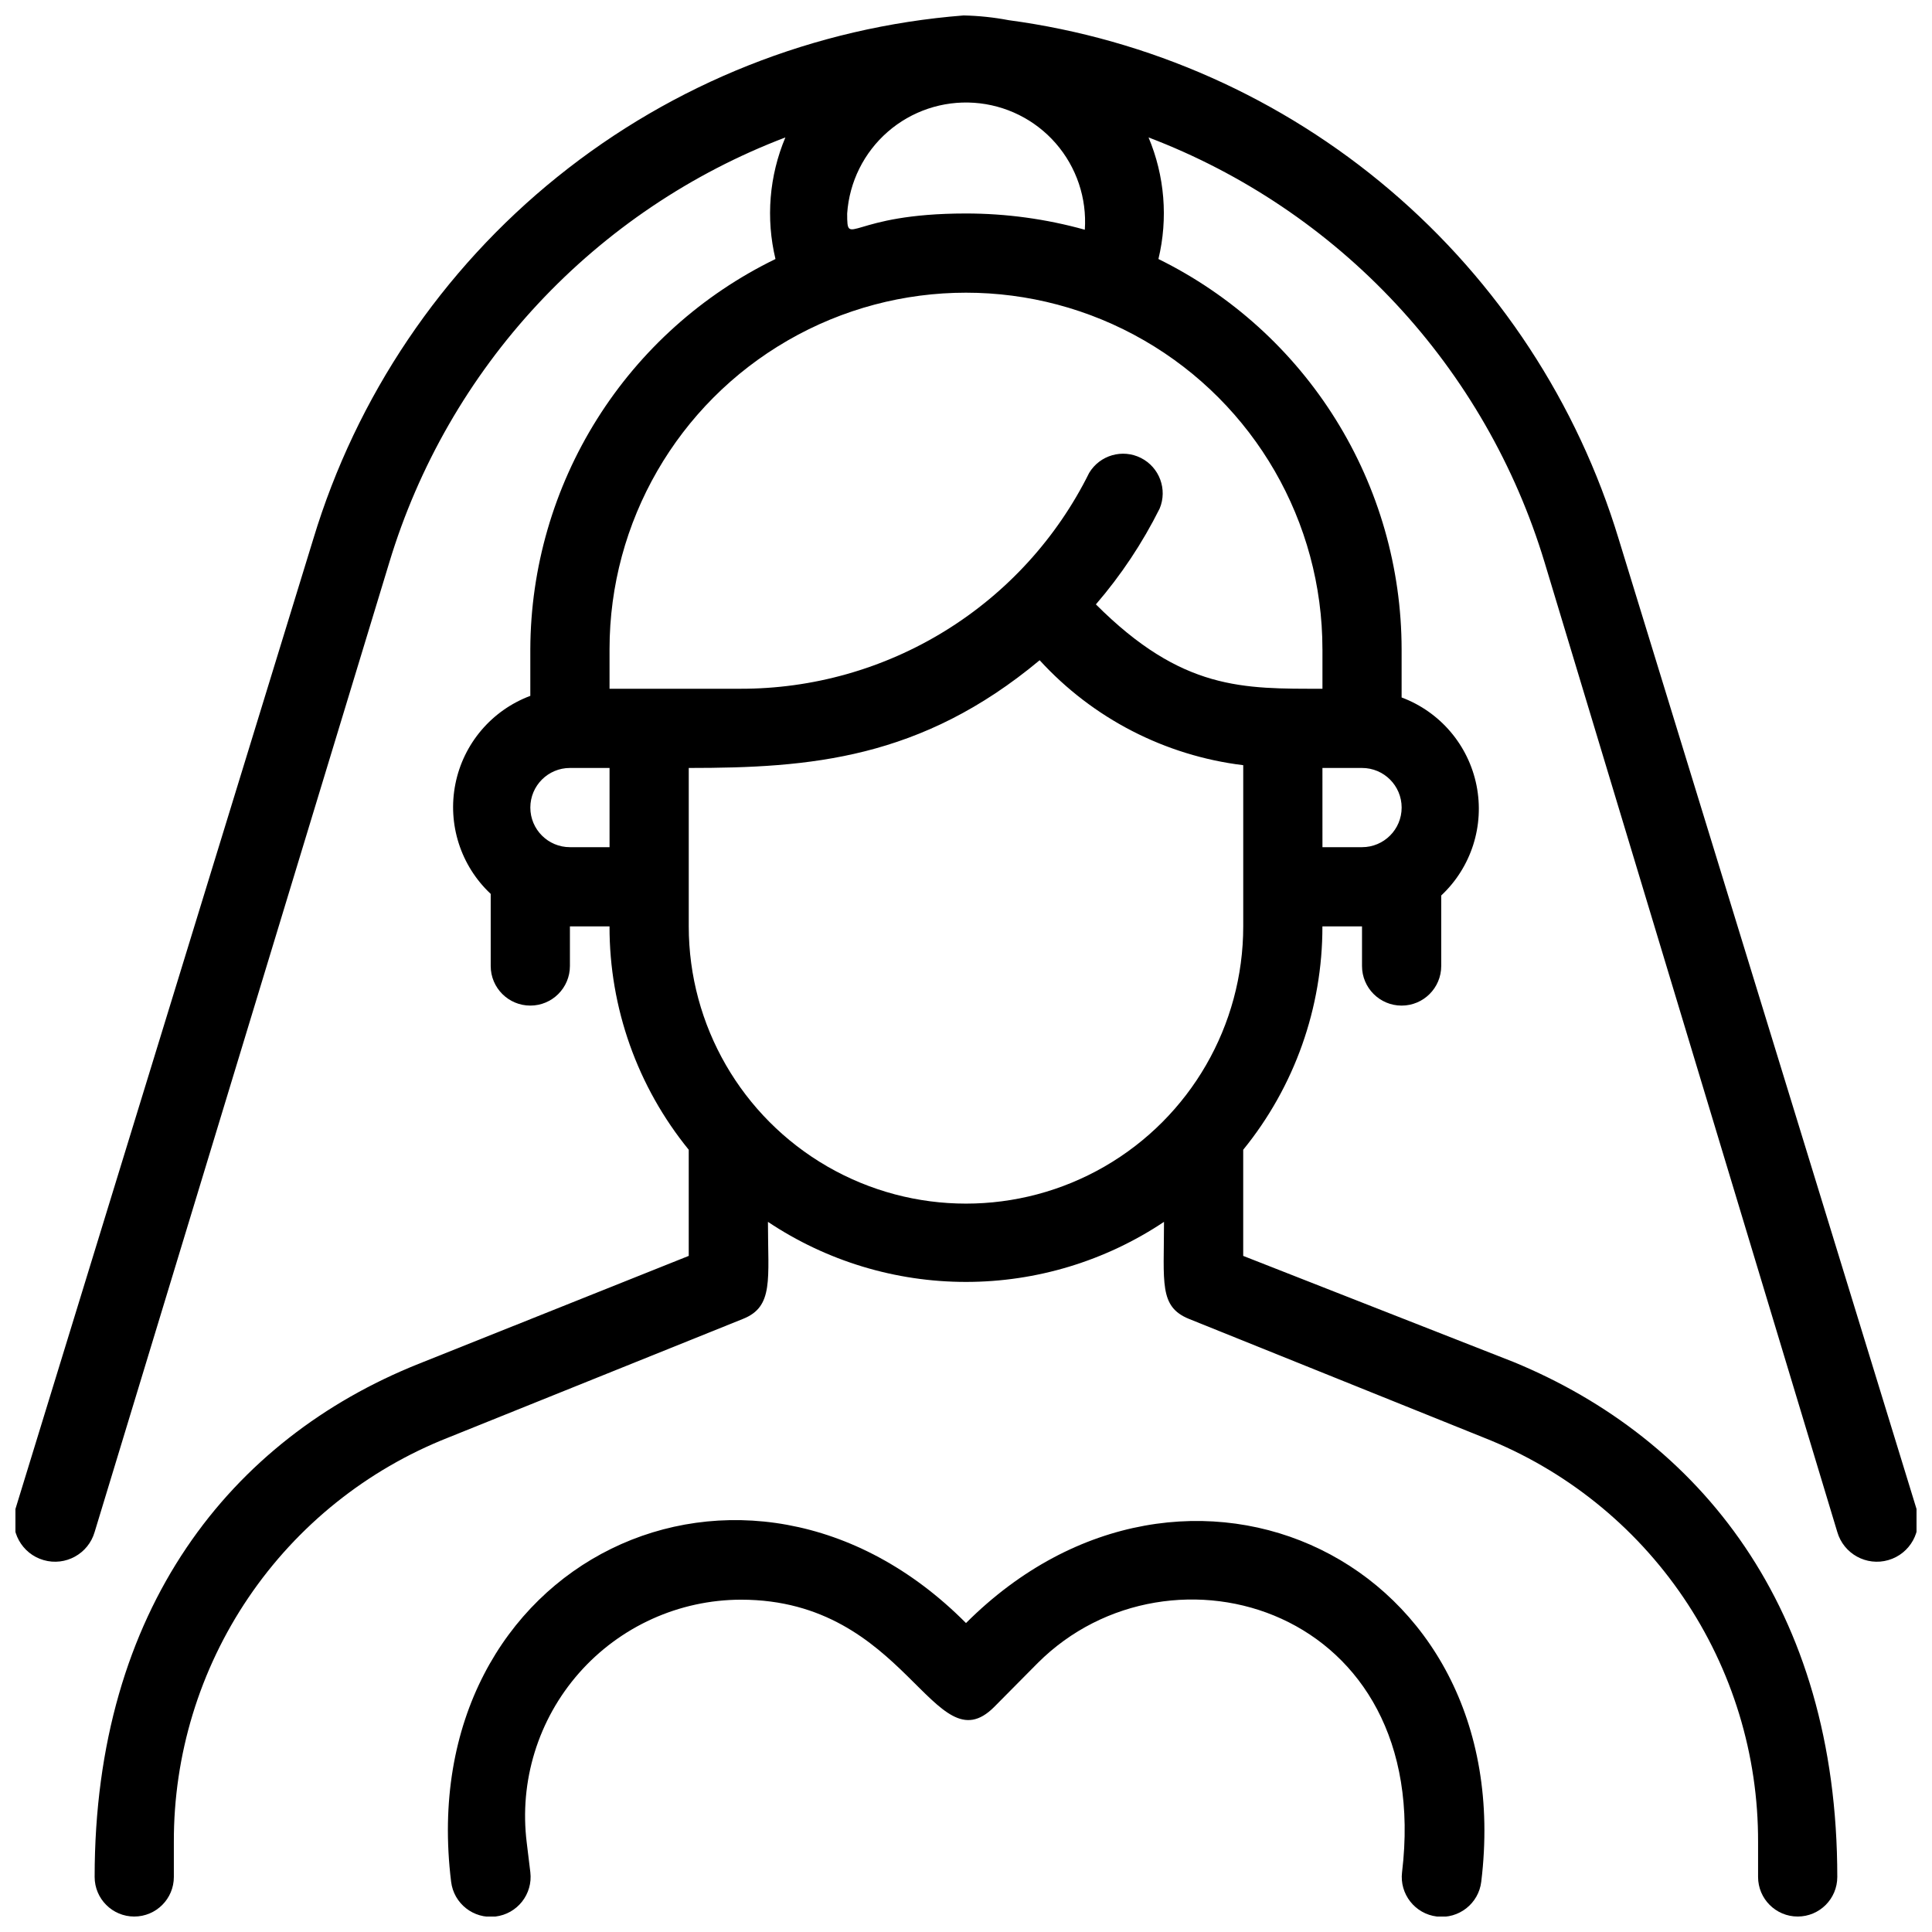 <?xml version="1.0" encoding="UTF-8"?>
<!-- Uploaded to: SVG Repo, www.svgrepo.com, Generator: SVG Repo Mixer Tools -->
<svg width="800px" height="800px" version="1.1" viewBox="144 144 512 512" xmlns="http://www.w3.org/2000/svg">
 <defs>
  <clipPath id="b">
   <path d="m262 546h276v105.9h-276z"/>
  </clipPath>
  <clipPath id="a">
   <path d="m148.09 148.09h503.81v503.81h-503.81z"/>
  </clipPath>
 </defs>
 <g>
  <g clip-path="url(#b)">
   <path d="m400 574.13c-58.254-58.676-146.95-16.691-136.45 68.539 0.695 5.797 5.957 9.93 11.754 9.234 5.797-0.695 9.934-5.957 9.238-11.754l-0.945-7.766v-0.004c-2.047-16.301 3.004-32.695 13.863-45.023 10.863-12.324 26.492-19.398 42.922-19.422 43.977 0 51.117 44.398 67.07 28.445l11.547-11.652c35.16-35.16 104.96-14.59 96.562 55.418l-0.004 0.004c-0.695 5.797 3.441 11.059 9.238 11.754 5.797 0.695 11.059-3.438 11.754-9.234 10.391-85.23-78.402-126.69-136.55-68.539z"/>
  </g>
  <g clip-path="url(#a)">
   <path d="m651.9 543.9-78.93-257.05c-10.918-36.008-31.961-68.113-60.621-92.492-28.66-24.379-63.727-40.004-101.02-45.008-3.949-0.754-7.949-1.172-11.969-1.258-39.355 3.09-76.863 17.988-107.61 42.746-30.75 24.758-53.312 58.219-64.73 96.012l-78.93 257.05c-1.68 5.797 1.656 11.859 7.453 13.539 5.797 1.684 11.859-1.652 13.539-7.449l78.09-256.95c7.723-25.547 21.199-48.984 39.395-68.508 18.195-19.523 40.625-34.613 65.566-44.113-4.285 10.188-5.207 21.477-2.625 32.223-19.41 9.438-35.785 24.125-47.27 42.402-11.484 18.273-17.617 39.402-17.699 60.984v12.387-0.004c-10.207 3.816-17.715 12.637-19.852 23.32-2.137 10.684 1.402 21.715 9.355 29.16v19.105c0 5.797 4.699 10.496 10.496 10.496s10.496-4.699 10.496-10.496v-10.496h10.496c-0.039 21.562 7.379 42.473 20.992 59.195v28.129l-71.688 28.652c-49.543 19.84-85.754 64.867-85.754 135.93 0 5.797 4.699 10.496 10.496 10.496s10.496-4.699 10.496-10.496v-9.238 0.004c-0.074-23.098 6.816-45.676 19.773-64.797 12.957-19.117 31.379-33.883 52.859-42.367l78.195-31.488c8.188-3.254 6.613-10.496 6.613-25.715 15.531 10.379 33.797 15.918 52.48 15.918 18.68 0 36.945-5.539 52.48-15.918 0 16.164-1.363 22.461 6.613 25.715l78.195 31.488h-0.004c21.48 8.484 39.902 23.25 52.859 42.367 12.957 19.121 19.848 41.699 19.773 64.797v9.234c0 5.797 4.699 10.496 10.496 10.496 5.797 0 10.496-4.699 10.496-10.496 0-71.477-36.633-116.19-85.754-136.45l-71.684-28.129v-28.129c13.609-16.723 21.027-37.633 20.988-59.195h10.496v10.496c0 5.797 4.699 10.496 10.496 10.496s10.496-4.699 10.496-10.496v-18.684c7.957-7.449 11.492-18.477 9.355-29.16-2.137-10.684-9.645-19.504-19.852-23.32v-12.805c-0.035-21.527-6.086-42.617-17.477-60.887-11.387-18.27-27.656-32.988-46.969-42.5 2.582-10.746 1.664-22.035-2.621-32.223 24.938 9.5 47.371 24.59 65.566 44.113 18.195 19.523 31.672 42.961 39.391 68.508l77.566 256.95c1.684 5.797 7.742 9.133 13.539 7.449 5.797-1.68 9.137-7.742 7.453-13.539zm-356.86-175.39c-5.797 0-10.496-4.699-10.496-10.496s4.699-10.496 10.496-10.496h10.496v20.992zm178.43 20.992c0 26.246-14.004 50.504-36.738 63.629-22.73 13.121-50.738 13.121-73.473 0-22.73-13.125-36.734-37.383-36.734-63.629v-41.984c32.117 0 61.508-2.309 92.996-28.551h-0.004c14.086 15.418 33.223 25.285 53.953 27.816zm20.992-20.992-0.004-20.992h10.496c5.797 0 10.496 4.699 10.496 10.496s-4.699 10.496-10.496 10.496zm0-52.48v10.496c-20.992 0-37.156 0.523-60.039-22.355v-0.004c6.664-7.731 12.34-16.262 16.898-25.398 2.113-5.074-0.047-10.922-4.953-13.402-4.906-2.481-10.895-0.754-13.73 3.957-8.547 17.227-21.75 31.719-38.113 41.828-16.359 10.113-35.227 15.438-54.461 15.375h-34.531v-10.496c0-33.75 18.004-64.934 47.23-81.809s65.238-16.875 94.465 0c29.227 16.875 47.23 48.059 47.23 81.809zm-62.977-111.15c-10.254-2.856-20.848-4.305-31.488-4.305-30.965 0-31.488 9.445-31.488 0 0.57-8.352 4.434-16.133 10.742-21.637 6.309-5.5 14.547-8.27 22.895-7.699 8.352 0.57 16.137 4.434 21.637 10.742 5.5 6.309 8.273 14.547 7.703 22.898z"/>
  </g>
 </g>
</svg>